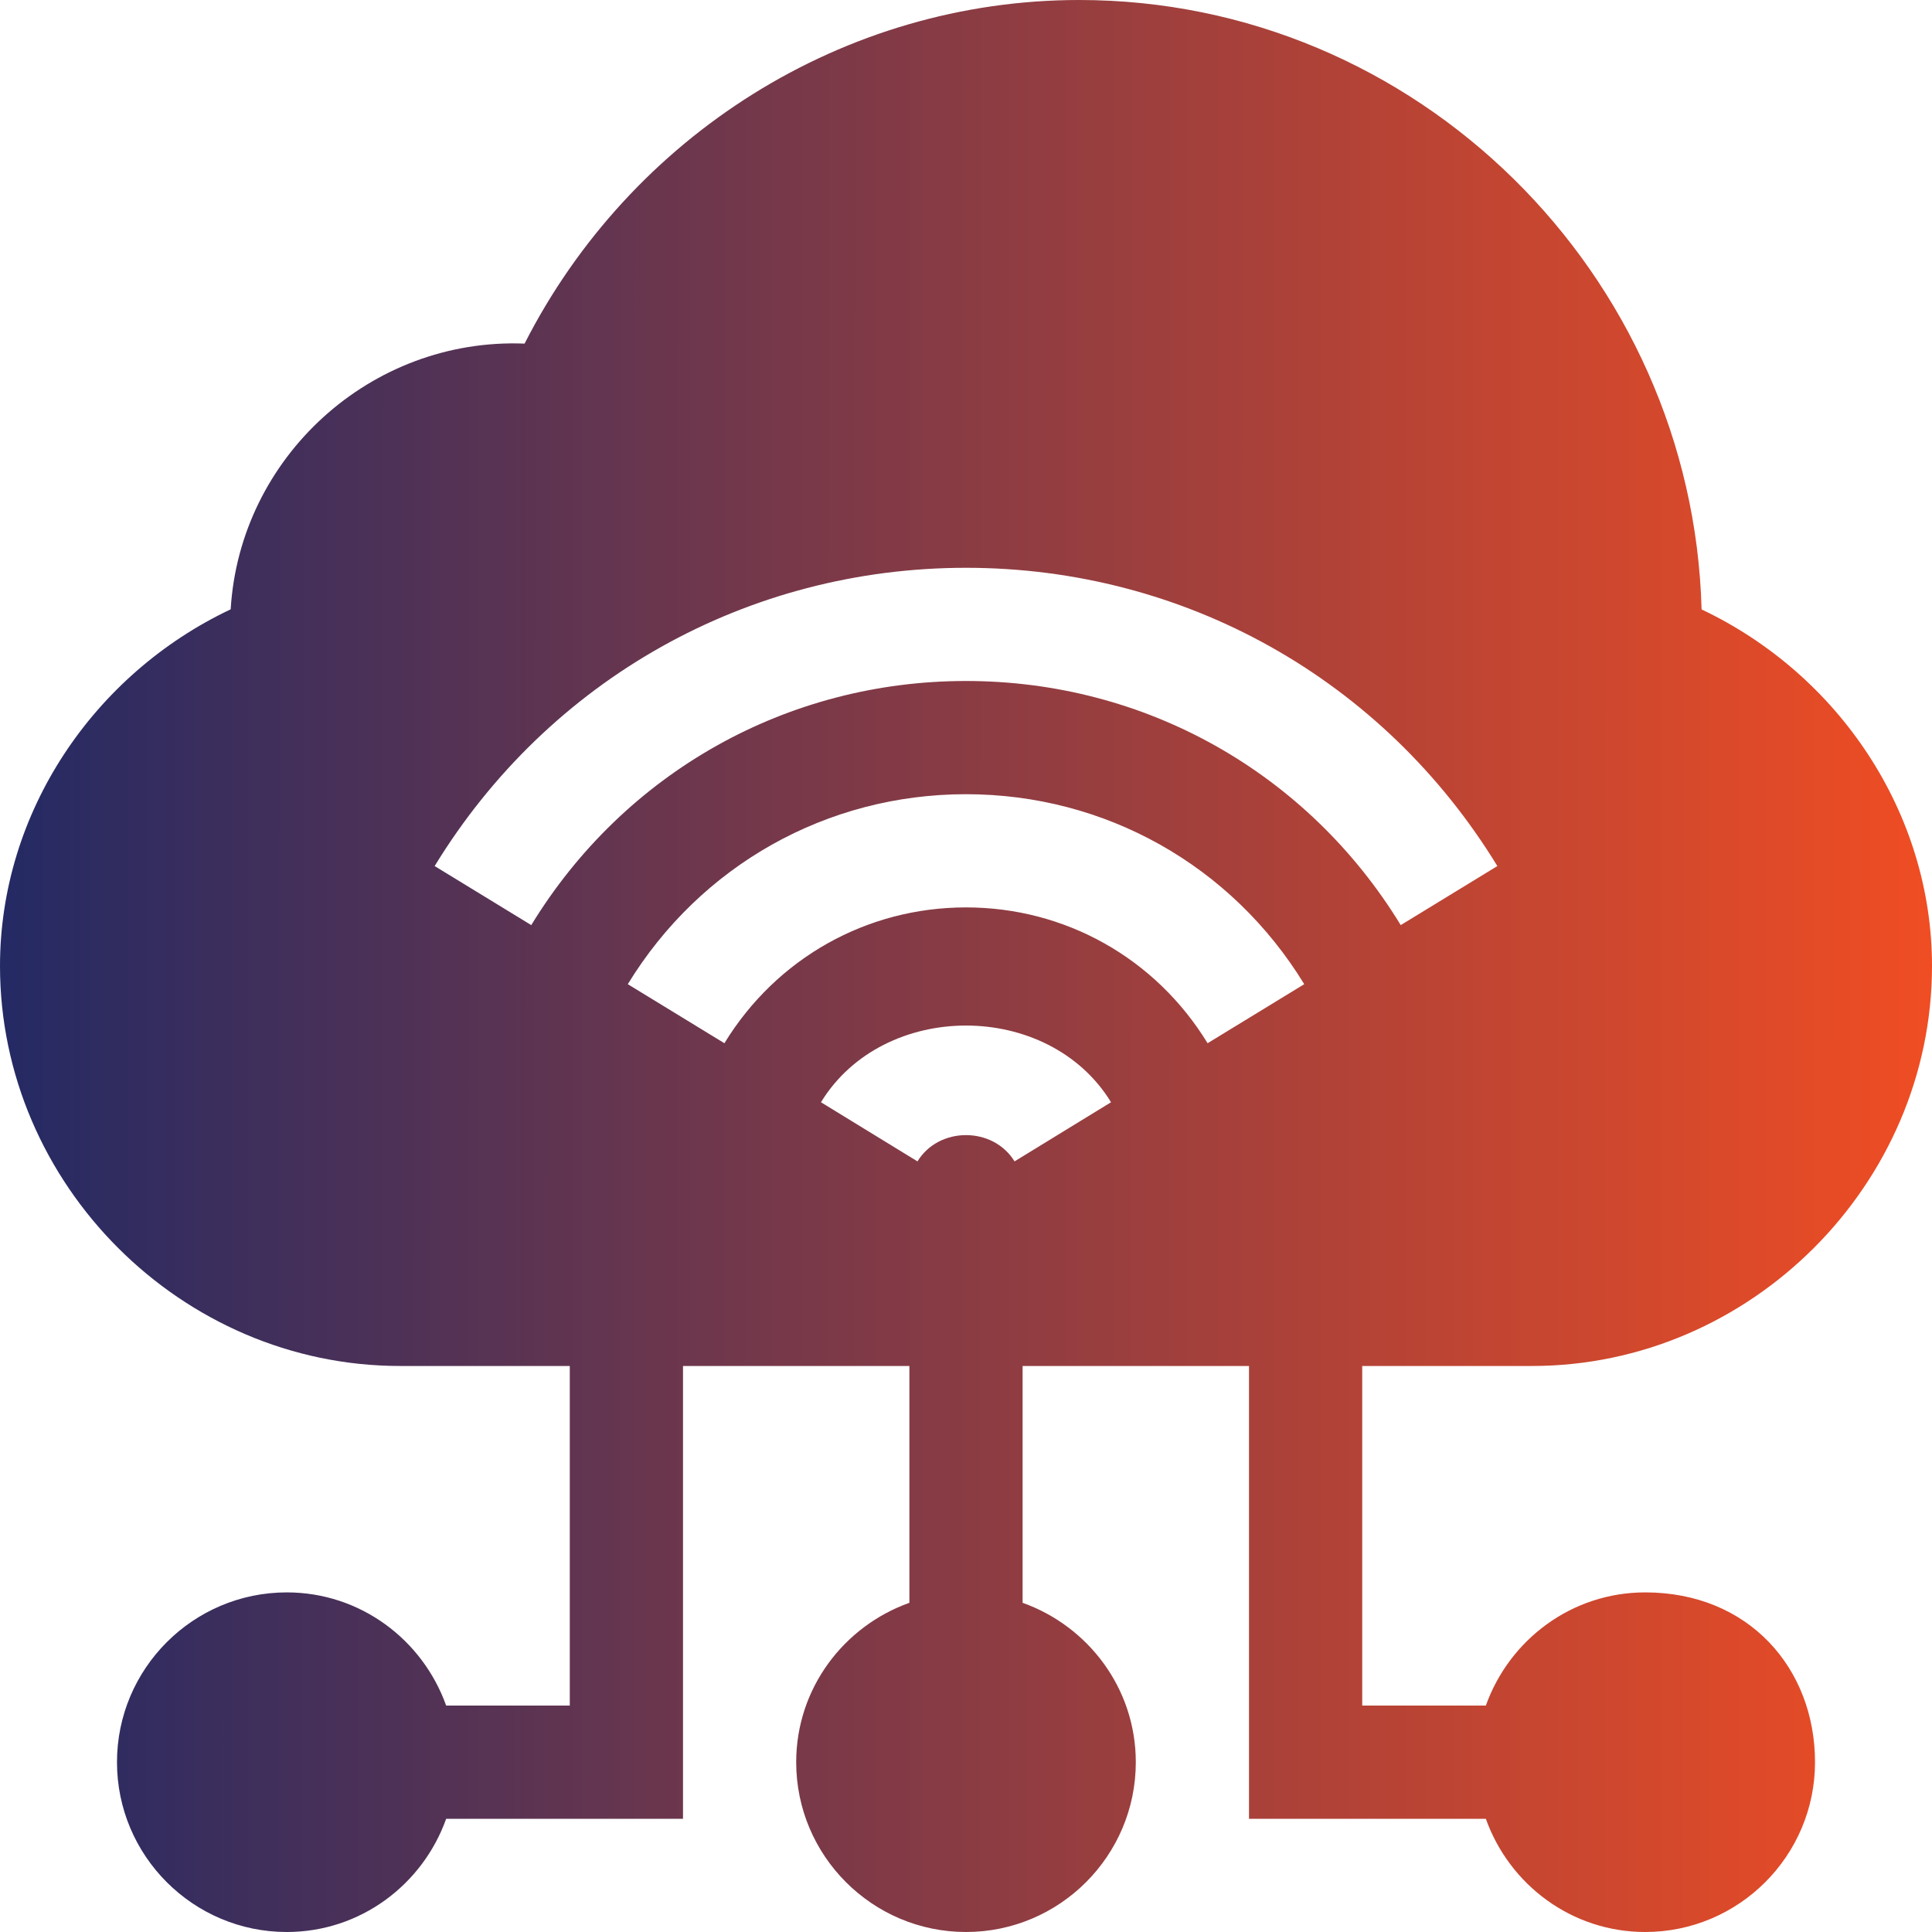 <?xml version="1.0" encoding="UTF-8"?>
<svg xmlns="http://www.w3.org/2000/svg" width="100" height="100" viewBox="0 0 100 100" fill="none">
  <g clip-path="url(#clip0_932_955)">
    <path d="M88.074 31.544C87.608 14.18 73.335 0 55.859 0C43.668 0 32.631 7.03 27.152 17.785C19.176 17.473 12.412 23.676 11.94 31.538C4.833 34.9 0 42.066 0 50C0 61.307 9.396 70.703 20.703 70.703H29.492V88.281H23.093C21.88 84.879 18.658 82.422 14.844 82.422C9.997 82.422 6.055 86.365 6.055 91.211C6.055 96.057 9.998 100 14.844 100C18.658 100 21.88 97.543 23.093 94.141H35.352V70.703H47.07V82.961C43.668 84.175 41.211 87.396 41.211 91.211C41.211 96.057 45.154 100 50 100C54.846 100 58.789 96.057 58.789 91.211C58.789 87.396 56.332 84.175 52.93 82.961V70.703H64.648V94.141H76.907C78.121 97.543 81.342 100 85.156 100C90.002 100 93.945 96.057 93.945 91.211C93.945 86.365 90.523 82.422 85.156 82.422C81.342 82.422 78.121 84.879 76.907 88.281H70.508V70.703H79.297C90.603 70.703 100 61.307 100 50C100 42.072 95.173 34.908 88.074 31.544ZM52.512 60.113C51.402 58.3 48.598 58.3 47.488 60.113L42.493 57.052C45.732 51.759 54.269 51.759 57.507 57.052L52.512 60.113ZM62.505 53.997C59.813 49.596 55.139 46.967 50 46.967C44.862 46.967 40.187 49.596 37.495 53.997L32.494 50.941C36.259 44.784 42.805 41.108 50 41.108C57.196 41.108 63.741 44.784 67.507 50.941L62.505 53.997ZM72.502 47.883C67.667 39.972 59.255 35.248 50 35.248C40.745 35.248 32.334 39.972 27.498 47.883L22.497 44.827C28.408 35.16 38.688 29.389 50 29.389C61.312 29.389 71.592 35.16 77.503 44.827L72.502 47.883Z" fill="url(#paint0_linear_932_955)"></path>
  </g>
  <defs>
    <linearGradient id="paint0_linear_932_955" x1="-8.88591e-08" y1="50" x2="100" y2="50.038" gradientUnits="userSpaceOnUse">
      <stop stop-color="#242A64"></stop>
      <stop offset="1" stop-color="#F04D23"></stop>
    </linearGradient>
    <clipPath id="clip0_932_955">
      <rect width="100" height="100" fill="white"></rect>
    </clipPath>
  </defs>
</svg>
